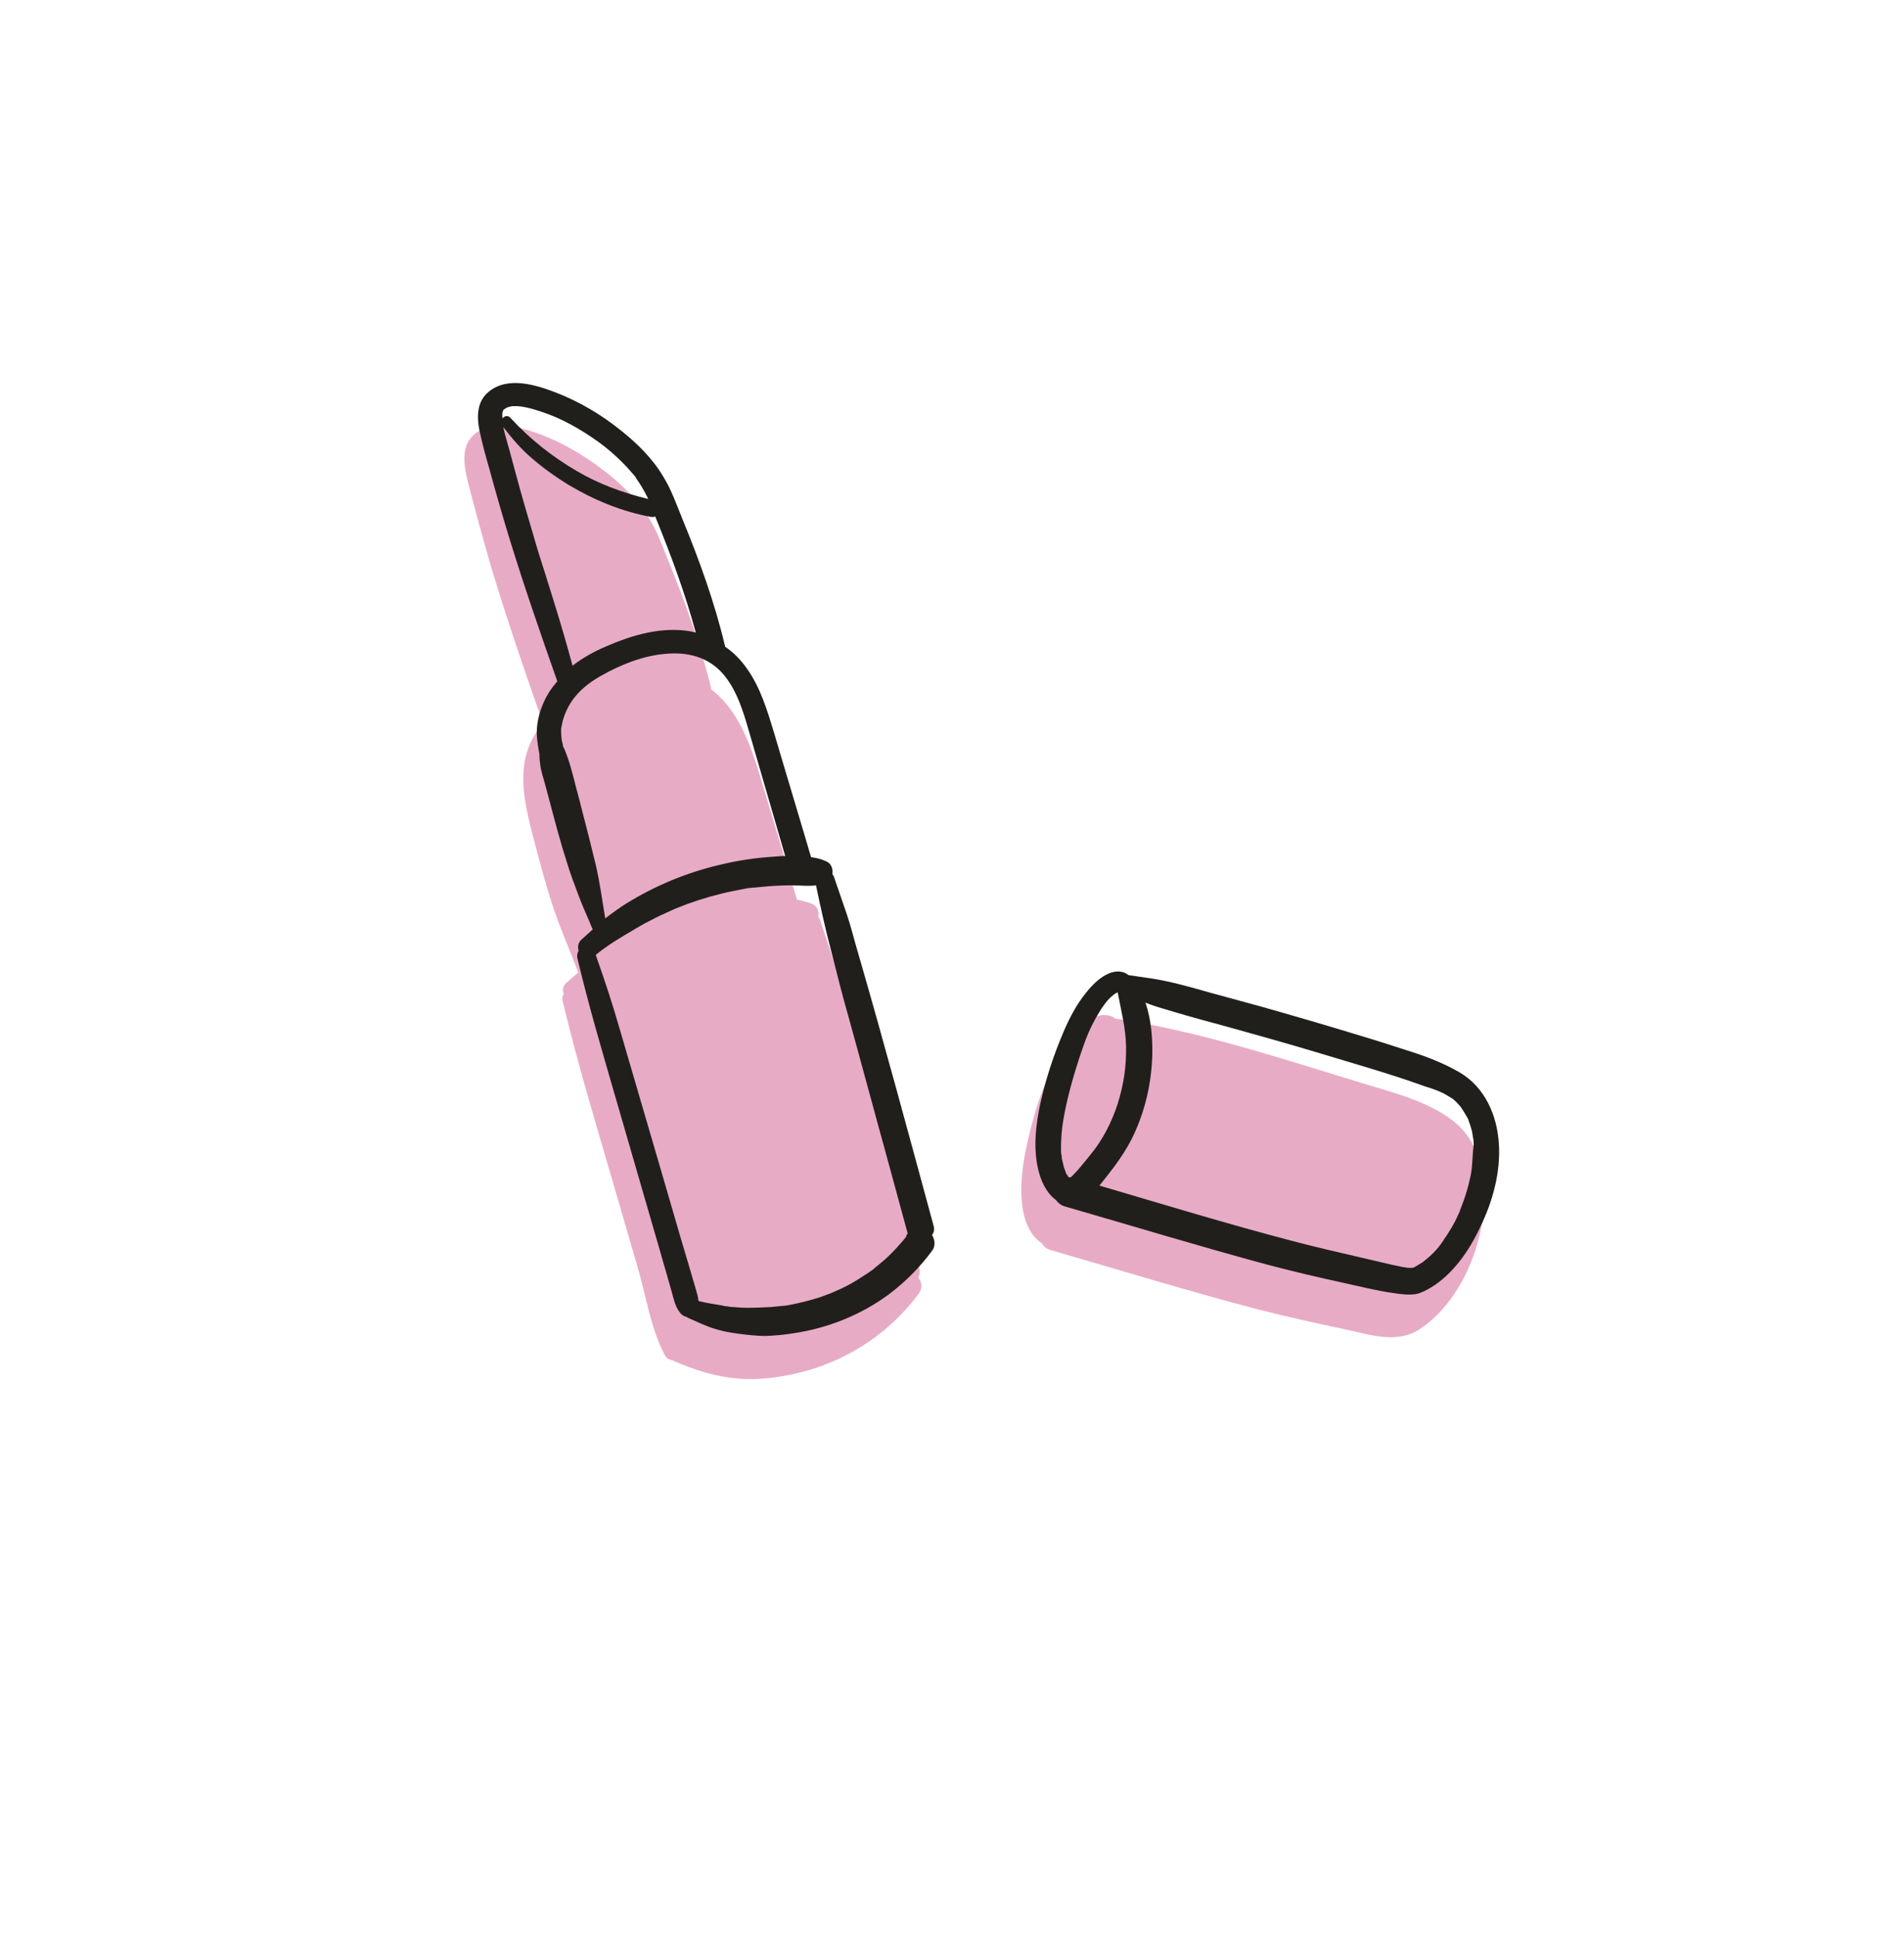 <?xml version="1.0" encoding="utf-8"?>
<!-- Generator: Adobe Illustrator 26.3.1, SVG Export Plug-In . SVG Version: 6.00 Build 0)  -->
<svg version="1.1" id="Lippenstift" xmlns="http://www.w3.org/2000/svg" xmlns:xlink="http://www.w3.org/1999/xlink" x="0px"
	 y="0px" viewBox="0 0 500.5 509" style="enable-background:new 0 0 500.5 509;" xml:space="preserve">
<style type="text/css">
	.st0{fill:#E8ABC6;}
	.st1{fill:#211F1B;}
</style>
<g id="farbe">
	<path class="st0" d="M241.4,335.7c0.3-0.7,0.5-1.5,0.3-2.4c-8.4-30.5-15.8-61.5-26.1-91.5c-0.1-0.4-0.3-0.7-0.5-0.9
		c0.3-1.4-0.2-2.8-1.6-3.4c-1.3-0.5-2.6-0.9-4-1.1c-3.3-11.3-6.7-22.5-10.1-33.8c-2.5-8.2-6-16.7-12.5-21.5c0-0.2,0-0.3,0-0.5
		c-2.9-11.6-7-23-11.5-34c-1.5-3.7-2.9-7.6-5.1-10.9c-3.1-4.9-7.4-8.9-12-12.4c-5-3.8-10.5-7-16.3-9.2c-4.9-1.8-11.4-3.7-16.2-0.8
		c-6,3.7-3.3,11.3-1.9,16.8c1.7,6.5,3.5,13,5.4,19.5c4.1,13.6,8.8,27.2,13.5,40.6c-0.3,0.3-0.6,0.6-0.9,0.9
		c-6.7,8.7-4.3,18.9-1.8,28.6c1.5,5.7,3,11.5,4.8,17.1c2,6.4,4.8,12.5,7.1,18.7c-1,0.9-2.1,1.8-3.1,2.7c-1,0.9-1.1,2-0.7,2.9
		c-0.3,0.5-0.5,1.2-0.3,1.9c3.8,15.9,8.5,31.5,13.1,47.2c2.2,7.6,4.4,15.1,6.6,22.7c2.2,7.5,3.5,16.4,7.2,23.2
		c0.4,0.8,1.2,1.2,2,1.3c0.1,0.1,0.2,0.2,0.4,0.2c5.6,2.4,10.8,4.1,16.9,4.6c6,0.5,12.3-0.5,18.1-2.1c11.8-3.4,22-10.4,29.3-20.2
		C242.6,338.3,242.3,336.8,241.4,335.7z"/>
	<path class="st0" d="M382,294.5c-7.2-5.6-17.3-7.8-25.8-10.5c-20.6-6.3-41.7-13.2-63.1-16.4c-0.3-0.3-0.6-0.5-1-0.6
		c-4-1.5-8.1,2.5-10.3,5.3c-6.6,8.3-10.1,19.8-12.2,30.1c-1.4,6.9-2.8,19.5,4.3,24.3c0.4,0.7,1.1,1.4,2.2,1.7
		c18.3,5.3,36.5,10.9,54.9,15.7c7.4,1.9,14.8,3.5,22.3,5.1c6.7,1.4,13.8,4,19.9,0c11.3-7.4,17.7-24,16.9-37.1
		C389.8,305.3,387.4,298.7,382,294.5z"/>
</g>
<g id="ol">
	<path class="st1" d="M148,196c0,0.1,0,0.1,0,0.2C148.1,196.1,148.1,196.1,148,196z"/>
	<path class="st1" d="M245.4,322c-6.5-23.9-12.9-47.7-19.8-71.5c-1-3.3-1.8-6.7-2.9-10c-1.1-3.3-2.3-6.6-3.4-9.9
		c-0.1-0.4-0.3-0.7-0.5-0.9c0.2-1.3-0.2-2.8-1.6-3.4c-1.3-0.6-2.6-0.9-4-1.1c-3.2-10.9-6.5-21.7-9.7-32.6c-1.8-5.9-3.6-12-7.2-17
		c-1.6-2.3-3.5-4.2-5.7-5.7c0-0.2,0-0.3-0.1-0.5c-2.7-11.3-6.7-22.3-11.1-33c-1.5-3.7-2.9-7.7-5-11.1c-2.8-4.8-7-8.9-11.3-12.3
		c-5.1-4.1-10.7-7.4-16.8-9.8c-5.4-2.1-12.8-4.4-17.8-0.3c-3.1,2.5-3.2,6.4-2.5,10c0.7,3.5,1.7,7,2.7,10.5
		c1.6,5.9,3.3,11.8,5.1,17.7c3.9,12.7,8.3,25.4,12.7,37.9c-0.7,0.8-1.4,1.7-2,2.6c-2.3,3.6-3.8,8.3-3.3,12.6
		c0.1,1.1,0.3,2.3,0.5,3.4c0,0.1,0.1,0.5,0.1,0.5c0,0.2,0,0.4,0,0.5c0,0.7,0.1,1.5,0.2,2.2c0.2,1.8,0.8,3.5,1.3,5.3
		c0.4,1.5,0.8,3,1.2,4.5c1.4,5.3,2.8,10.6,4.5,15.9c0.9,3,2,5.9,3.1,8.8c1.1,3,2.5,5.9,3.7,8.9c-1,0.9-2,1.8-3,2.7
		c-0.8,0.7-1,1.9-0.7,2.9c-0.3,0.5-0.5,1.2-0.3,2c2.9,12.3,6.5,24.4,10,36.5c3.5,12,6.9,23.9,10.4,35.9c1,3.3,1.9,6.7,2.9,10
		c0.5,1.8,1,3.5,1.5,5.3c0.5,1.8,0.9,3.8,2.1,5.3c0.5,0.7,1.2,1.1,1.8,1.2c0.1,0.1,0.3,0.2,0.5,0.3c2.1,0.9,4.3,2,6.5,2.7
		c2.1,0.7,4.3,1.1,6.5,1.4c2.4,0.3,4.8,0.6,7.2,0.6c2.5-0.1,4.9-0.3,7.3-0.7c9-1.3,17.8-4.8,25.1-10.2c4.4-3.3,8.2-7.1,11.5-11.6
		c0.8-1.1,0.7-2.8-0.1-4C245.5,323.8,245.7,323,245.4,322z M132.1,108.3c0,0,0.2-0.5,0.1-0.3c0.3-0.6-0.1-0.1,0.4-0.5
		c0.3-0.2,0.5-0.4,0.9-0.5c0.2-0.1,0.4-0.1,0.7-0.2c0.2,0,0.3,0,0.3-0.1c0.2,0,0.4,0,0.6,0c2.1-0.1,4.9,0.7,7.3,1.5
		c5.2,1.7,10.3,4.6,14.9,7.9c2.1,1.5,4.2,3.3,6.1,5.2c0.9,0.9,1.8,1.8,2.6,2.8c0.4,0.4,0.7,0.8,1.1,1.3c0.1,0.1,0.1,0.1,0.1,0.2
		c0,0,0.1,0.1,0.1,0.2c0.2,0.3,0.5,0.7,0.7,1c0.9,1.4,1.7,2.8,2.4,4.3c-6.6-1.6-12.9-3.9-18.7-7.3c-6.4-3.7-12.5-8.5-17.5-14
		c-0.7-0.8-1.6-0.5-2.1,0.1C132,109.3,132,108.7,132.1,108.3z M136.8,128.9c-0.8-3-1.7-6.1-2.5-9.2c-0.6-2.4-1.5-5-2-7.5
		c2.2,2.9,4.7,5.8,7.4,8.1c3,2.6,6.2,4.9,9.6,7c6.7,4,14.1,7.1,21.8,8.5c0.4,0.1,0.8,0,1.1-0.1c0.1,0.1,0.1,0.3,0.2,0.4
		c4,9.8,7.7,19.8,10.5,30.1c-1.1-0.3-2.3-0.5-3.5-0.6c-6.9-0.6-13.8,1.5-20,4.2c-3.1,1.3-6.2,3-8.9,5.1c-2.7-10.1-5.9-20.1-9.1-30.2
		C139.9,139.5,138.3,134.3,136.8,128.9z M156.6,227.2c-1.1-4.5-2.2-9-3.4-13.5c-0.6-2.4-1.2-4.8-1.9-7.3c-0.8-3.2-1.6-6.4-2.9-9.5
		c-0.1-0.3-0.3-0.5-0.4-0.8c-0.1-0.2,0-0.4,0-0.2c-0.1-0.4-0.2-0.9-0.3-1.3c0-0.2-0.1-0.5-0.1-0.7c0,0,0,0,0,0
		c0-0.4-0.1-0.8-0.1-1.2c0-0.4,0-0.8,0-1.2c0-0.2,0.1-0.5,0.1-0.6c0.2-0.8,0.3-1.6,0.6-2.4c1.6-4.9,5.1-8.3,9.7-10.9
		c5.1-2.9,11-5.3,16.9-5.8c5.9-0.6,11.4,0.8,15.3,5.3c3.6,4.2,5.3,9.9,6.8,15.1c3.2,10.9,6.3,21.8,9.5,32.7c-1.1,0-2.2,0.1-3.4,0.2
		c-4.6,0.3-9.2,1-13.7,2.1c-8.7,2-17.1,5.5-24.7,10.2c-1.9,1.2-3.7,2.5-5.5,3.9C158.3,236.6,157.7,231.9,156.6,227.2z M237.9,325.3
		C237.9,325.3,237.9,325.3,237.9,325.3c-0.4,0.5-0.7,0.9-1.1,1.3c-0.7,0.8-1.4,1.6-2.1,2.3c-1.4,1.5-3,2.8-4.6,4.1
		c-0.1,0.1-0.6,0.5-0.7,0.6c-0.4,0.3-0.9,0.6-1.3,0.9c-0.9,0.6-1.9,1.2-2.8,1.8c-1.8,1.1-3.7,2.1-5.6,2.9c-0.2,0.1-0.9,0.4-0.9,0.4
		c-0.4,0.2-0.8,0.3-1.3,0.5c-1,0.4-2.1,0.8-3.2,1.1c-2,0.6-4,1.1-6,1.5c-0.5,0.1-1,0.2-1.6,0.3c-0.2,0-0.9,0.1-1,0.1
		c-1,0.1-2.1,0.2-3.1,0.3c-2.1,0.1-4.2,0.2-6.3,0.2c-1.2,0-2.3-0.1-3.5-0.2c-0.6,0-1.2-0.1-1.7-0.2c-0.1,0-0.1,0-0.1,0
		c0,0,0,0-0.1,0c-0.3,0-0.7-0.1-1-0.2c-2.2-0.4-4.1-0.6-6.3-1.2c-0.1-1.1-0.4-2.1-0.7-3.1c-0.5-1.6-0.9-3.2-1.4-4.8
		c-0.9-3-1.8-6.1-2.7-9.1c-1.8-6.1-3.5-12.1-5.3-18.2c-3.5-12-7-23.9-10.5-35.9c-1.9-6.7-4.1-13.3-6.4-19.8c0,0,0.1,0,0.1-0.1
		c3.2-2.6,6.6-4.6,10.2-6.7c1.8-1.1,3.7-2.1,5.5-3c1.8-0.9,3.7-1.7,5.2-2.4c3.9-1.6,7.9-2.9,12-3.9c2-0.5,4.1-0.9,6.2-1.3
		c0.5-0.1,0.9-0.2,1.4-0.2c0.2,0,0.5-0.1,0.7-0.1c0.1,0,0.2,0,0.3,0c1.1-0.1,2.2-0.2,3.2-0.3c2.3-0.2,4.6-0.3,6.9-0.3
		c2,0,4.2,0.3,6.2,0c1.2,5.8,2.5,11.6,4,17.3c1.5,5.9,3,11.9,4.7,17.8c3.3,11.9,6.5,23.9,9.8,35.8c1.8,6.7,3.7,13.5,5.5,20.2
		c0,0.1,0.1,0.3,0.1,0.4c-0.1,0.1-0.2,0.2-0.3,0.4C238.3,324.8,238.1,325.1,237.9,325.3z"/>
	<path class="st1" d="M385.6,294.1C385.6,294.1,385.6,294.1,385.6,294.1c0-0.1-0.1-0.2-0.1-0.3C385.5,293.7,385.5,293.8,385.6,294.1
		z"/>
	<path class="st1" d="M394,300.4c-0.5-7.5-3.7-14.8-10.4-18.7c-4-2.3-8.3-4-12.7-5.4c-4.6-1.5-9.3-3-14-4.4
		c-8.5-2.6-17.1-5.1-25.6-7.5c-4.4-1.2-8.8-2.4-13.2-3.6c-5-1.4-10.1-2.9-15.2-3.7c-2-0.3-4.1-0.6-6.2-0.9c-0.3-0.2-0.6-0.4-1-0.6
		c-3.9-1.6-8.1,2.5-10.2,5.2c-2.6,3.2-4.5,6.9-6.1,10.7c-2.5,5.9-4.5,12-5.9,18.3c-1.2,5.5-1.9,11.4-0.7,17c0.7,3.2,2.1,6.5,4.8,8.5
		c0.5,0.7,1.2,1.3,2.1,1.6c17.7,5.1,35.4,10.5,53.2,15.3c6.8,1.8,13.6,3.4,20.5,4.9c4.2,0.9,8.4,2,12.7,2.6c2,0.3,4.1,0.6,6.1,0.3
		c1.4-0.3,2.7-1,3.9-1.7c5.8-3.5,10.1-9.7,12.9-15.7C392.4,315.7,394.5,308,394,300.4z M381.5,288.6
		C381.1,288.3,381.4,288.5,381.5,288.6L381.5,288.6z M294.3,260.6C294.3,260.6,294.3,260.6,294.3,260.6
		C294.4,260.6,294.4,260.6,294.3,260.6C294.3,260.6,294.3,260.6,294.3,260.6C294.3,260.6,294.3,260.6,294.3,260.6z M279.5,294.3
		c1-5.9,2.7-11.8,4.6-17.5c1.3-3.9,2.5-7,4.7-10.6c0.4-0.7,0.8-1.3,1.3-2c0.1-0.1,0.2-0.3,0.3-0.4c0,0,0,0,0,0
		c0.2-0.3,0.4-0.5,0.6-0.8c0.4-0.4,0.8-0.9,1.2-1.2c0.2-0.2,0.4-0.3,0.6-0.5c-0.7,0.6-0.1,0.1,0.1-0.1c0.3-0.2,0.6-0.3,0.9-0.5
		c0.9,4.8,2.1,9.3,2.2,14.1c0.1,5.4-0.6,10.1-2.2,15.2c-1.5,4.7-4,9.6-7.1,13.3c-1.5,1.8-2.9,3.7-4.5,5.3c-0.2,0.2-0.3,0.3-0.5,0.5
		c0,0-0.1,0.1-0.2,0.2c-0.2,0-0.4,0-0.6,0c-0.2-0.4-0.5-0.7-0.7-1.1c0,0,0,0,0,0c0,0-0.1-0.1-0.1-0.2c0,0,0-0.1,0-0.1
		c0-0.1,0-0.1-0.1-0.2c0,0,0,0.1,0.1,0.1c-0.1-0.3-0.3-0.7-0.4-1c-0.2-0.8-0.4-1.6-0.6-2.5c0-0.1,0-0.2,0-0.3c0-0.2,0-0.4-0.1-0.6
		c-0.1-0.5-0.1-1.1-0.1-1.7C278.9,299.2,279.1,296.6,279.5,294.3z M387,305.5c0,0.4-0.1,0.9-0.1,1.3c0,0,0,0,0,0.1c0,0,0,0,0,0
		c0,0.2-0.1,0.4-0.1,0.6c-0.1,0.9-0.3,1.8-0.5,2.6c-0.4,1.8-0.9,3.5-1.5,5.2c-0.3,0.8-0.6,1.6-0.9,2.4c0,0-0.1,0.2-0.1,0.3
		c0,0.1-0.1,0.2-0.1,0.3c-0.2,0.4-0.4,0.9-0.6,1.3c-0.7,1.6-1.6,3.1-2.5,4.5c-0.4,0.7-0.9,1.3-1.3,2c-0.2,0.2-0.3,0.4-0.5,0.7
		c0,0-0.5,0.6-0.6,0.8c-1,1.2-2,2.2-3.2,3.2c-0.3,0.2-0.9,0.6-0.2,0.2c-0.3,0.2-0.6,0.4-0.8,0.6c-0.6,0.4-1.2,0.7-1.8,1.1
		c-0.1,0-0.2,0.1-0.3,0.2c-0.2,0.1-0.4,0.1-0.6,0.2c0,0,0,0,0,0c-0.3,0-0.6,0-0.9,0c-0.3,0-0.6,0-0.8-0.1c-0.1,0-0.6-0.1-0.8-0.1
		c-1-0.2-2-0.4-2.9-0.6c-2.2-0.5-4.3-1-6.4-1.5c-6.8-1.6-13.6-3.1-20.3-4.9c-16.4-4.3-32.5-9.2-48.8-14c-0.5-0.1-0.9-0.3-1.4-0.4
		c3.6-4.5,7.1-8.9,9.4-14.2c2.8-6.3,4.3-13.1,4.5-20.1c0.1-4.5-0.3-9.4-1.8-13.8c0.2,0.1,0.3,0.1,0.5,0.2c2.4,1,5,1.6,7.5,2.4
		c4.4,1.3,8.9,2.5,13.3,3.7c8.3,2.3,16.5,4.6,24.8,7.1c8.6,2.6,17.4,5.1,25.9,8.1c1,0.4,2,0.7,3,1c1.2,0.4,1.9,0.7,2.8,1.1
		c0.9,0.4,1.7,0.9,2.5,1.4c0.2,0.1,0.3,0.2,0.5,0.3c0,0,0,0,0,0c0.3,0.3,0.7,0.6,1,0.9c0.3,0.3,0.5,0.6,0.8,0.9
		c0.1,0.1,0.6,0.7,0.5,0.7c0.4,0.5,0.7,1.1,1.1,1.7c0.2,0.3,0.3,0.6,0.5,0.9c0,0,0,0.1,0.1,0.1c0,0,0.1,0.2,0.1,0.3c0,0,0,0,0,0.1
		c0,0,0,0,0-0.1c0,0,0,0.1,0,0.1c0.3,0.8,0.6,1.6,0.8,2.4c0.2,0.7,0.3,1.4,0.4,2.1c0,0,0,0.3,0.1,0.4c0,0.1,0,0.1,0,0.1
		c0,0.5,0.1,0.9,0.1,1.4C387.2,302.2,387.1,303.9,387,305.5z"/>
	<path class="st1" d="M280.1,307.7C280.1,307.8,280.1,307.8,280.1,307.7c0.1,0.2,0.1,0.3,0.2,0.4
		C280.3,308.1,280.3,308.1,280.1,307.7z"/>
</g>
</svg>
